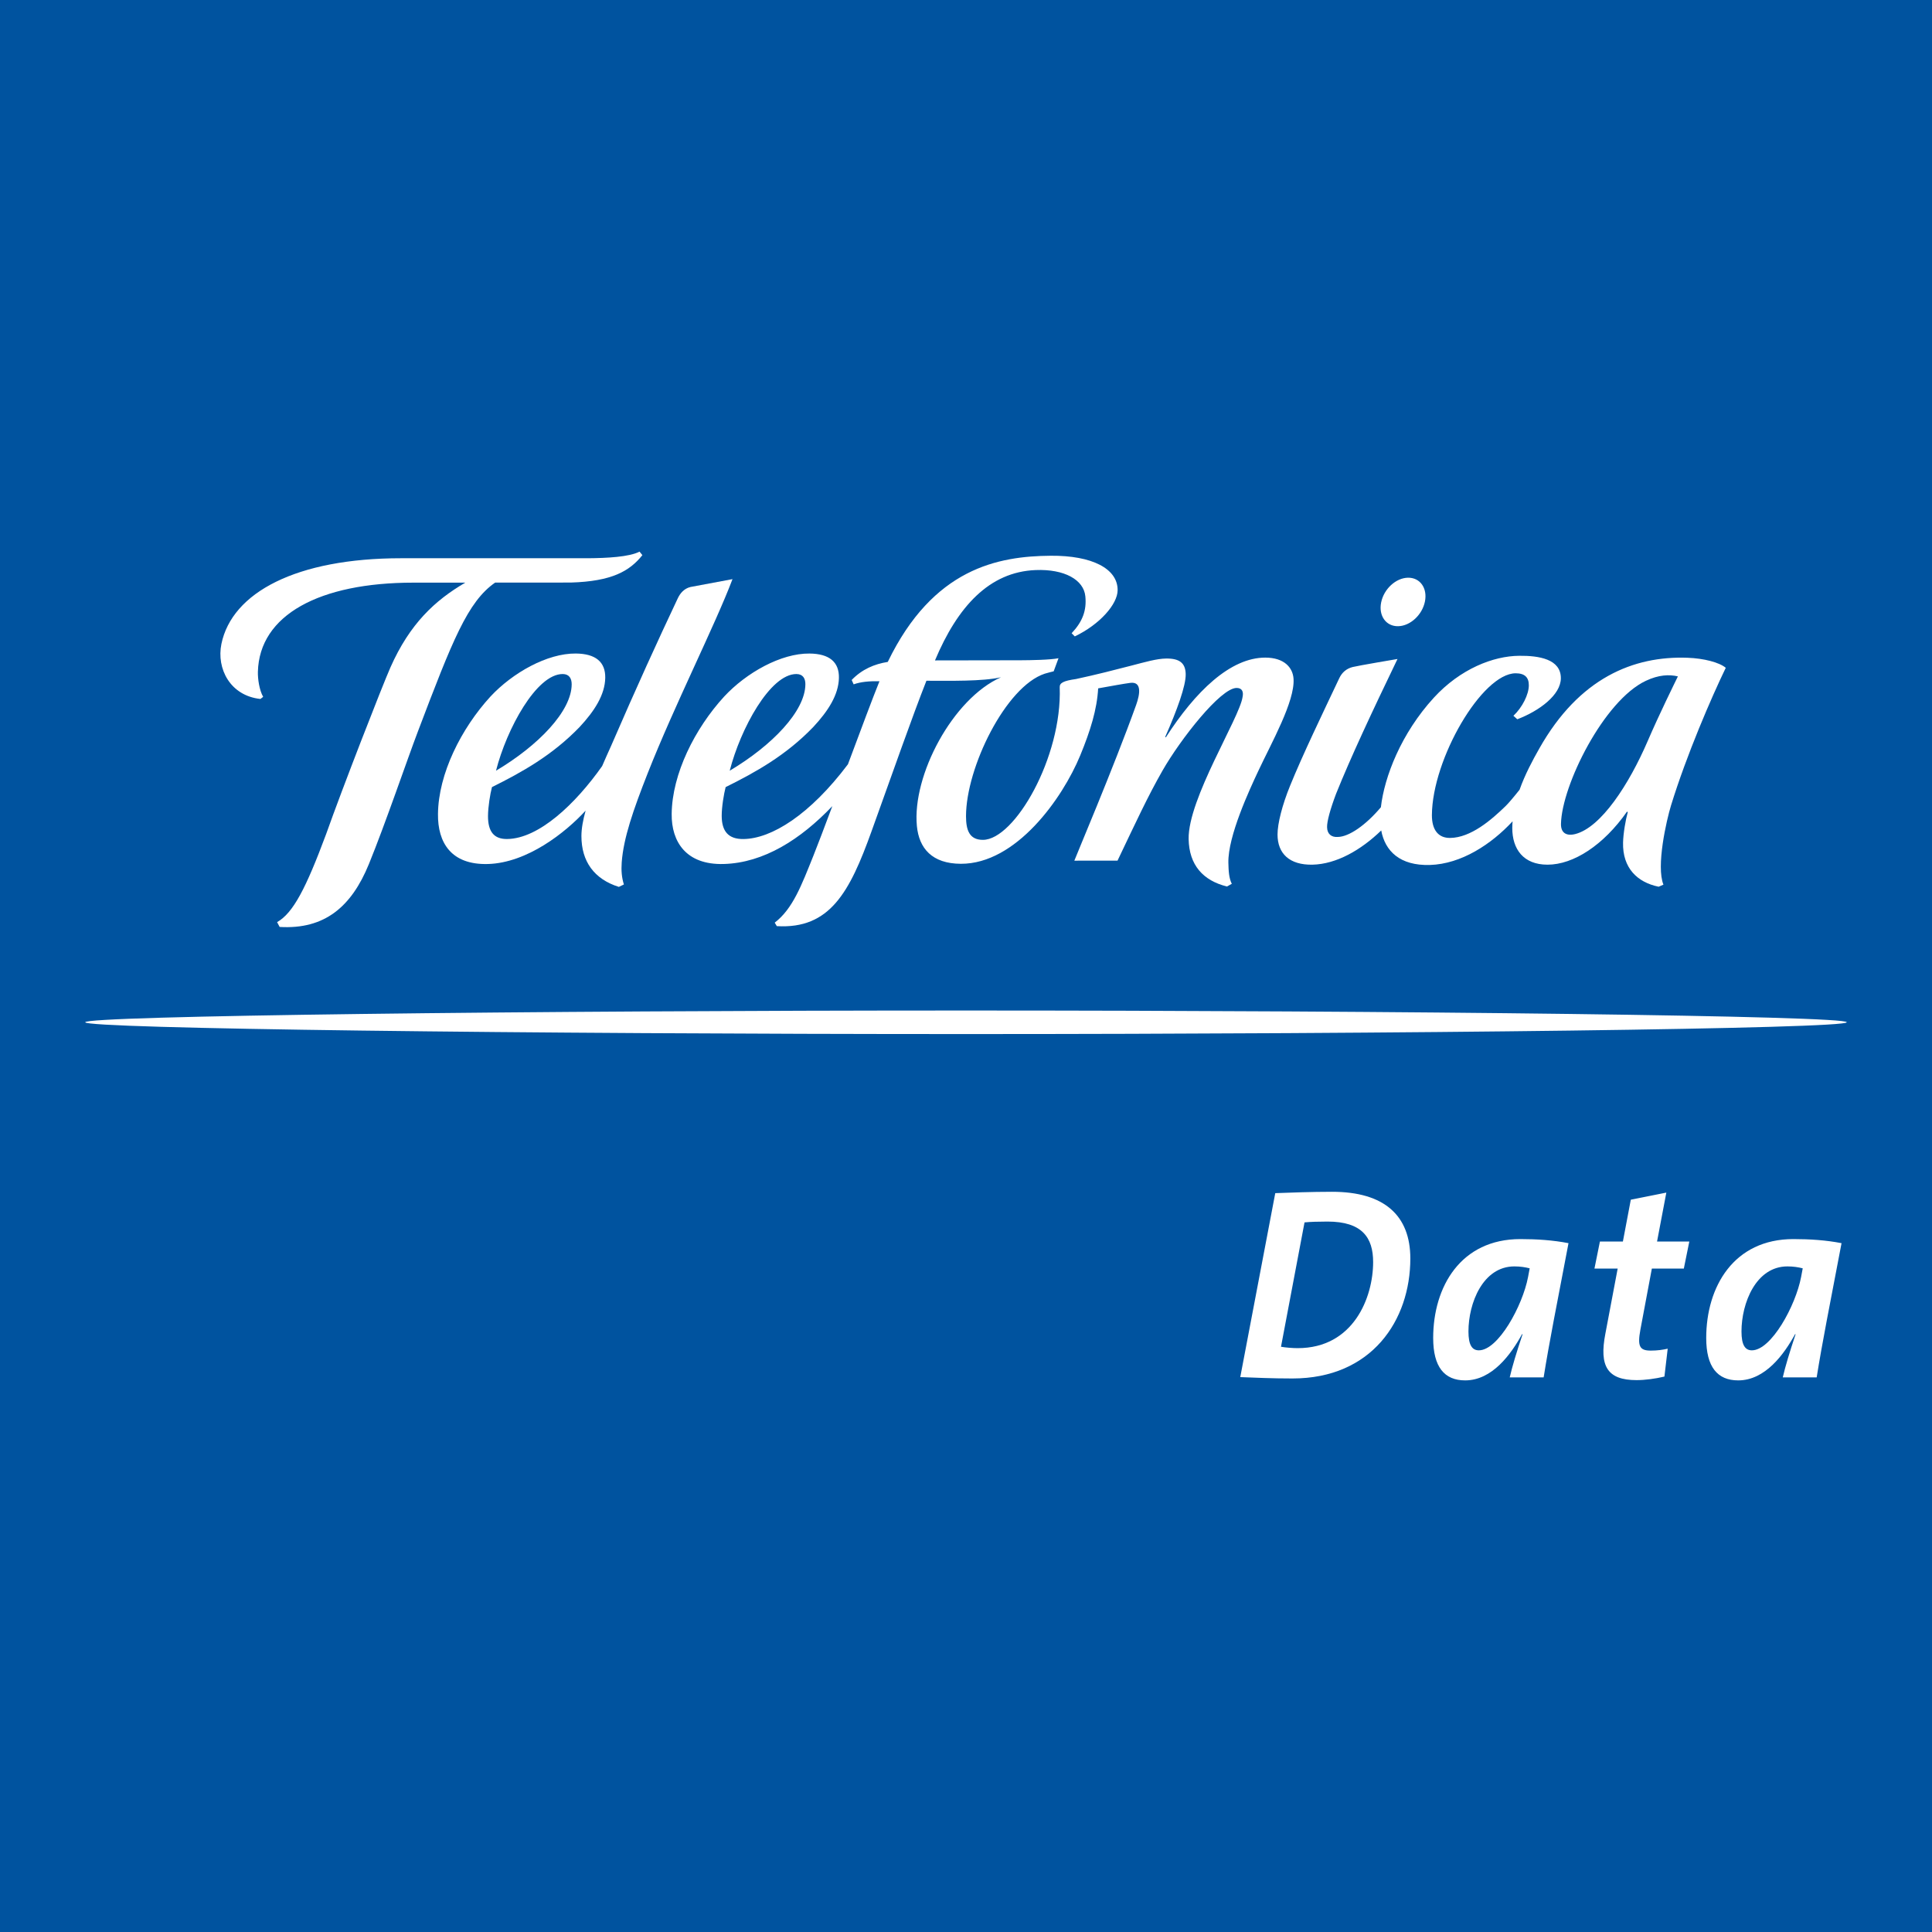 <?xml version="1.0" encoding="utf-8"?>
<!-- Generator: Adobe Illustrator 13.0.0, SVG Export Plug-In . SVG Version: 6.00 Build 14948)  -->
<!DOCTYPE svg PUBLIC "-//W3C//DTD SVG 1.0//EN" "http://www.w3.org/TR/2001/REC-SVG-20010904/DTD/svg10.dtd">
<svg version="1.0" id="Layer_1" xmlns="http://www.w3.org/2000/svg" xmlns:xlink="http://www.w3.org/1999/xlink" x="0px" y="0px"
	 width="192.755px" height="192.757px" viewBox="0 0 192.755 192.757" enable-background="new 0 0 192.755 192.757"
	 xml:space="preserve">
<rect fill="#00539F" width="192.755" height="192.757"/>
<path fill="#FFFFFF" d="M60.075,76.433c-2.669,3.783-6.313,7.239-9.479,7.275c-1.318,0.015-1.91-0.743-1.908-2.288
	c0.003-0.919,0.218-2.229,0.396-2.892c3.003-1.492,6.014-3.169,8.735-5.986c1.502-1.61,2.534-3.231,2.566-4.911
	c0.028-1.586-0.958-2.412-2.937-2.43c-2.851-0.026-6.298,1.914-8.514,4.291c-2.925,3.192-5.197,7.716-5.237,11.721
	c-0.034,2.848,1.31,5.09,4.98,4.989c3.925-0.11,7.757-3.151,9.749-5.326c-0.258,0.926-0.418,1.791-0.418,2.535
	c0,2.524,1.262,4.299,3.735,5.074l0.502-0.242c-0.217-0.682-0.275-1.39-0.217-2.201c0.181-2.446,1.146-5.212,2.58-8.864
	c2.708-6.869,6.712-14.749,8.474-19.398l-4.201,0.786c-0.646,0.16-1.03,0.646-1.25,1.108c-2.019,4.275-4.105,8.839-6.678,14.779
	C60.667,75.085,60.368,75.752,60.075,76.433L60.075,76.433z M56.147,67.248c0.642,0.004,0.89,0.446,0.89,1.021
	c-0.009,2.682-3.317,6.106-7.551,8.625C50.549,72.723,53.524,67.233,56.147,67.248L56.147,67.248z"/>
<path fill="#FFFFFF" d="M127.459,83.26c0,1.891,1.187,3.056,3.493,3.008c2.387-0.054,4.837-1.462,6.852-3.412
	c0.382,2.048,1.856,3.53,4.861,3.442c3.139-0.095,6.136-2.08,8.246-4.356c-0.019,0.227-0.032,0.447-0.032,0.671
	c0,2.096,1.1,3.656,3.517,3.656c2.596,0,5.587-1.95,7.93-5.292l0.076,0.047c-0.219,0.778-0.451,2.134-0.47,3.046
	c-0.059,2.53,1.422,3.963,3.55,4.398l0.479-0.206c-0.744-1.838,0.297-6.406,0.761-7.919c1.542-5.01,4.022-10.754,5.458-13.717
	c-0.651-0.543-2.182-0.942-3.813-1.001c-5.395-0.198-10.812,2.017-14.782,9.036c-0.684,1.204-1.438,2.614-1.977,4.129
	c-0.563,0.713-1.136,1.385-1.39,1.628c-1.431,1.392-3.474,3.159-5.538,3.183c-1.185,0.014-1.823-0.806-1.82-2.275
	c0.037-5.624,5.003-14.136,8.353-14.152c0.912,0,1.318,0.407,1.318,1.196c0,0.912-0.651,2.214-1.538,3.044l0.386,0.349
	c2.234-0.854,4.338-2.439,4.347-4.092c0.005-1.916-2.188-2.262-4.15-2.242c-2.595,0.018-5.882,1.308-8.511,4.169
	c-3.273,3.567-4.946,7.901-5.294,10.94c-1.499,1.779-3.173,2.947-4.294,2.965c-0.639,0.048-1.067-0.292-1.075-0.979
	c-0.014-0.57,0.31-1.768,0.895-3.321c1.449-3.606,3.551-8.102,6.131-13.455c0,0-3.927,0.662-4.48,0.803
	c-0.612,0.156-1.059,0.54-1.328,1.111c-1.672,3.536-3.668,7.674-4.905,10.723C127.926,80.314,127.459,82.163,127.459,83.26
	L127.459,83.26z M164.208,67.923c1.287-0.605,2.328-0.644,3.195-0.44c-0.322,0.667-1.836,3.717-3.019,6.465
	c-1.856,4.302-4.646,8.62-7.235,9.268c-0.908,0.225-1.429-0.154-1.41-1.019C155.815,78.365,160.009,69.895,164.208,67.923
	L164.208,67.923z"/>
<path fill="#FFFFFF" d="M72.254,69.491c-2.928,3.192-5.202,7.716-5.241,11.721c-0.029,2.764,1.434,5.093,5.188,4.989
	c4.002-0.11,7.677-2.458,10.84-5.774c-0.799,2.129-1.488,3.958-1.888,4.948c-1.184,2.94-2.053,5.296-3.861,6.678l0.211,0.347
	c5.3,0.31,7.27-3.392,9.454-9.473c2.192-6.081,4.033-11.363,5.472-15.009c2.312,0,5.595,0.078,7.44-0.348
	c-4.821,2.137-8.875,9.795-8.392,14.841c0.212,2.225,1.514,3.759,4.385,3.769c5.51,0.023,10.139-6.513,11.913-10.812
	c1.015-2.47,1.671-4.583,1.788-6.69c1.3-0.235,2.56-0.462,3.18-0.545c1.222-0.171,0.98,1.159,0.613,2.19
	c-2.249,6.268-6.148,15.427-6.169,15.546l4.309-0.003c1.846-3.865,2.996-6.371,4.493-8.992c1.775-3.101,5.777-8.226,7.381-8.237
	c0.56-0.002,0.712,0.375,0.6,0.909c-0.304,2.092-5.451,10.159-5.38,14.163c0.047,2.59,1.432,4.149,3.829,4.738l0.479-0.271
	c-0.287-0.553-0.325-1.284-0.343-2.104c-0.052-2.657,2.112-7.285,2.968-9.116c1.326-2.837,3.678-6.976,3.534-9.228
	c-0.069-1.12-0.927-2.11-2.806-2.118c-3.513-0.009-7.004,3.403-9.933,7.954l-0.065-0.043c1.16-2.622,2.081-5.119,2.044-6.285
	c-0.032-1.101-0.635-1.548-1.949-1.533c-0.93,0.005-2.181,0.373-3.424,0.694c-1.725,0.447-3.565,0.92-5.575,1.351
	c-1.235,0.175-1.641,0.384-1.621,0.82c0.251,6.974-4.495,15.217-7.658,15.225c-1.37,0.005-1.69-0.992-1.69-2.362
	c0-4.845,3.964-12.934,7.854-14.217c0.326-0.106,0.669-0.173,0.892-0.237l0.482-1.305c-0.826,0.168-2.769,0.199-3.801,0.204
	c-1.039,0.006-8.523,0.014-8.523,0.014c2.253-5.365,5.411-8.832,10.037-9.014c2.876-0.115,4.806,0.967,4.965,2.625
	c0.137,1.399-0.272,2.512-1.369,3.677l0.314,0.317c2.51-1.201,4.264-3.221,4.275-4.605c0.018-2.155-2.551-3.477-6.683-3.443
	c-5.237,0.043-11.726,1.236-16.25,10.593c-1.344,0.214-2.569,0.734-3.601,1.802l0.196,0.435c0.718-0.256,1.589-0.331,2.577-0.31
	c-0.625,1.537-1.876,4.881-3.146,8.287c-3.798,5.046-7.63,7.426-10.423,7.457c-1.542,0.021-2.163-0.813-2.171-2.295
	c-0.004-0.919,0.217-2.208,0.392-2.885c3.008-1.492,6.016-3.169,8.733-5.986c1.503-1.61,2.536-3.231,2.569-4.911
	c0.031-1.586-0.957-2.412-2.937-2.43C77.915,65.174,74.466,67.114,72.254,69.491L72.254,69.491z M79.462,67.248
	c0.646,0.004,0.896,0.446,0.89,1.021c-0.014,2.682-3.318,6.106-7.548,8.625C73.869,72.723,76.839,67.233,79.462,67.248
	L79.462,67.248z"/>
<path fill="#FFFFFF" d="M139.491,62.476c1.206-0.021,2.406-1.125,2.674-2.462c0.27-1.333-0.486-2.397-1.694-2.376
	c-1.208,0.023-2.403,1.125-2.673,2.462C137.524,61.435,138.286,62.498,139.491,62.476L139.491,62.476z"/>
<path fill="#FFFFFF" d="M96.381,100.819c-43.597,0-87.878,0.526-87.878,1.171c0,0.646,44.281,1.178,87.878,1.178
	c43.59,0,87.87-0.531,87.87-1.178C184.251,101.345,139.971,100.819,96.381,100.819L96.381,100.819z"/>
<path fill="#FFFFFF" d="M25.982,69.735l0.274-0.21c-0.391-0.681-0.543-1.812-0.526-2.499c0.146-5.672,6.136-8.896,15.517-8.896
	c0,0,2.325,0,5.18-0.003c-3.018,1.763-5.54,4.089-7.476,8.463c-0.834,1.89-4.795,12.049-6.414,16.628
	c-2.011,5.407-3.291,7.879-4.892,8.781l0.254,0.481c4.498,0.267,7.167-2.022,8.902-6.264c1.64-4.011,3.806-10.383,4.887-13.224
	c3.456-9.102,4.969-12.962,7.711-14.867c3.812-0.002,7.532-0.002,7.542-0.004c4.117-0.122,5.877-1.145,7.149-2.735l-0.284-0.351
	c-1.023,0.534-3.268,0.646-5.16,0.66H40.024c-10.459,0-16.879,3.422-17.935,8.554C21.588,66.709,22.961,69.413,25.982,69.735
	L25.982,69.735z"/>
<path fill-rule="evenodd" clip-rule="evenodd" fill="#FFFFFF" d="M140.708,125.558c0-4.282-2.592-6.654-7.801-6.654
	c-2.046,0-4.256,0.082-5.675,0.136l-3.491,18.354c1.527,0.055,3.083,0.136,5.211,0.136
	C136.862,137.529,140.708,131.723,140.708,125.558L140.708,125.558z M136.997,125.913c0,3.545-1.963,8.591-7.527,8.591
	c-0.491,0-1.2-0.055-1.665-0.138l2.347-12.409c0.573-0.055,1.336-0.082,2.291-0.082
	C135.907,121.875,136.997,123.485,136.997,125.913L136.997,125.913z"/>
<path fill-rule="evenodd" clip-rule="evenodd" fill="#FFFFFF" d="M156.489,124.031c-1.527-0.3-3.164-0.408-4.801-0.408
	c-5.945,0-8.7,4.743-8.7,9.871c0,2.89,1.118,4.227,3.19,4.227c2.701,0,4.583-2.617,5.674-4.608h0.055
	c-0.628,1.882-1.037,3.245-1.282,4.31h3.383C154.58,133.849,155.29,130.331,156.489,124.031L156.489,124.031z M152.616,126.54
	l-0.163,0.872c-0.546,2.864-2.974,7.31-4.909,7.31c-0.683,0-1.037-0.545-1.037-1.882c0-2.837,1.445-6.491,4.582-6.491
	C151.688,126.349,152.178,126.431,152.616,126.54L152.616,126.54z"/>
<path fill="#FFFFFF" d="M168.542,123.868h-3.219l0.927-4.883l-3.545,0.708l-0.79,4.175h-2.292l-0.545,2.697h2.317l-1.227,6.493
	c-0.628,3.244,0.191,4.636,3.109,4.636c0.845,0,1.882-0.137,2.782-0.354l0.327-2.781c-0.491,0.108-1.01,0.19-1.691,0.19
	c-1.118,0-1.337-0.436-1.036-2.074l1.146-6.109h3.19L168.542,123.868L168.542,123.868z"/>
<path fill-rule="evenodd" clip-rule="evenodd" fill="#FFFFFF" d="M183.73,124.031c-1.527-0.3-3.164-0.408-4.801-0.408
	c-5.946,0-8.7,4.743-8.7,9.871c0,2.89,1.119,4.227,3.191,4.227c2.7,0,4.582-2.617,5.674-4.608h0.053
	c-0.627,1.882-1.035,3.245-1.281,4.31h3.383C181.821,133.849,182.53,130.331,183.73,124.031L183.73,124.031z M179.857,126.54
	l-0.163,0.872c-0.547,2.864-2.974,7.31-4.91,7.31c-0.682,0-1.036-0.545-1.036-1.882c0-2.837,1.446-6.491,4.583-6.491
	C178.929,126.349,179.421,126.431,179.857,126.54L179.857,126.54z"/>
</svg>
